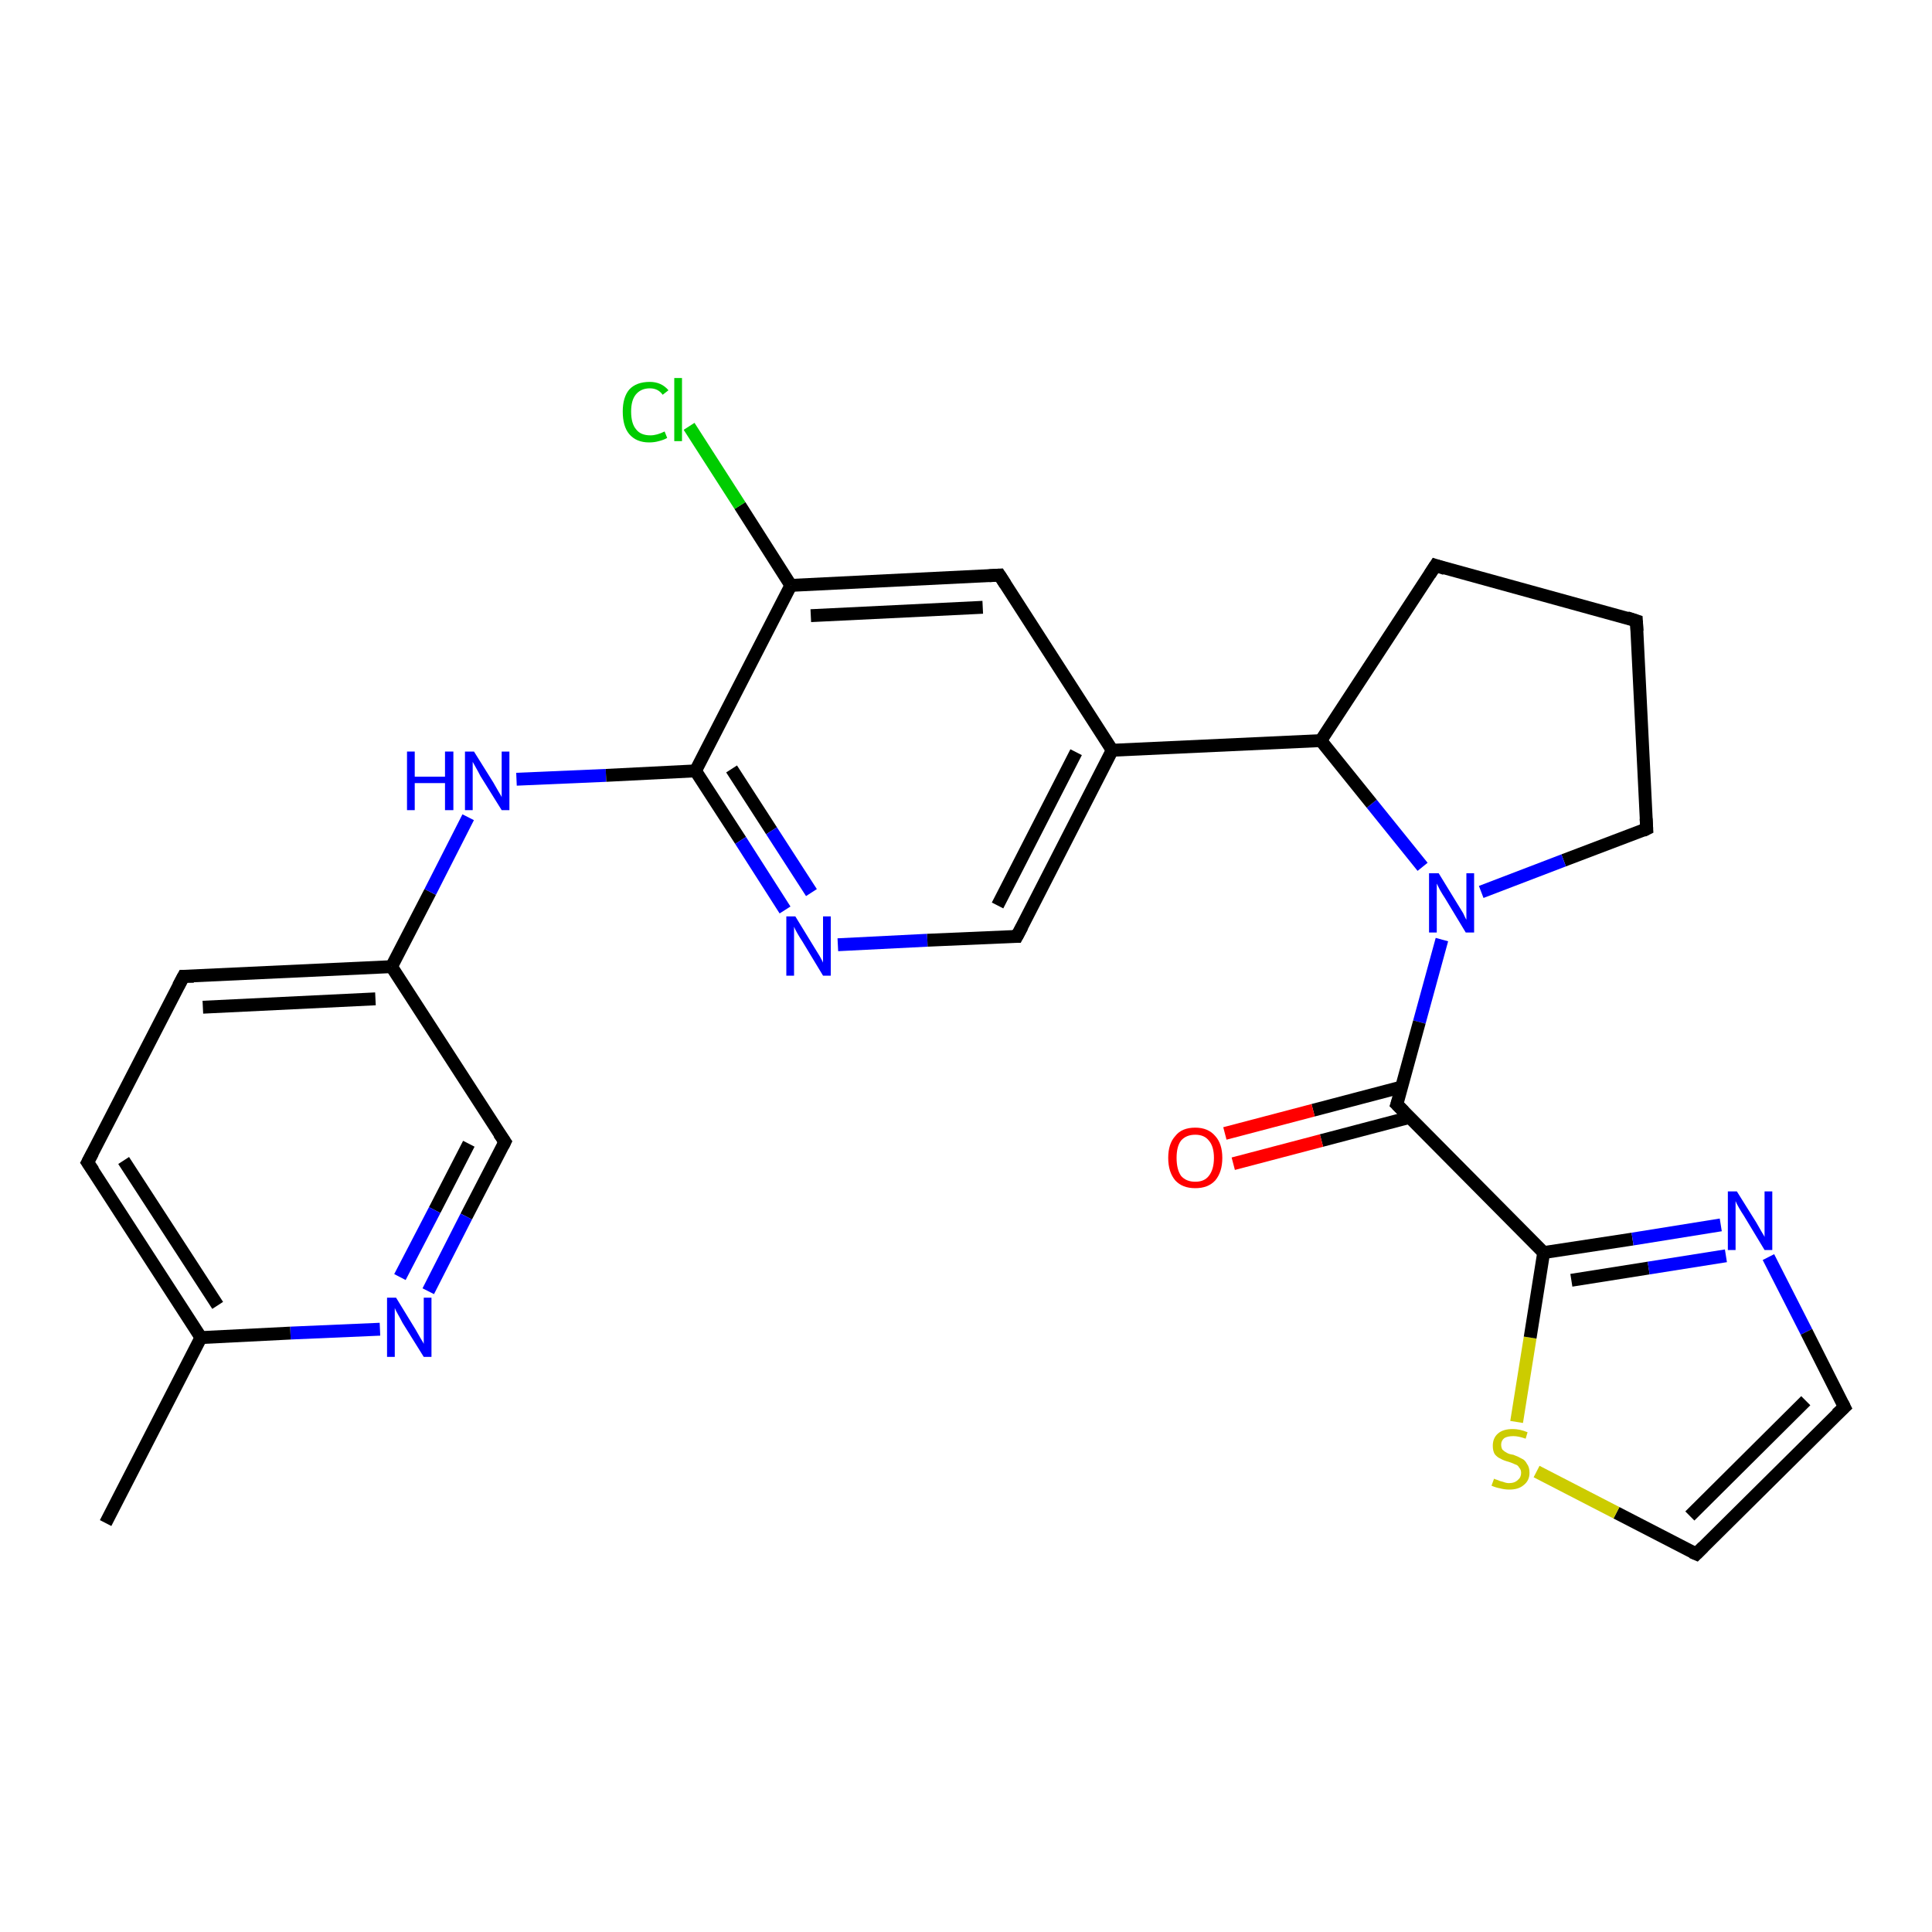 <?xml version='1.0' encoding='iso-8859-1'?>
<svg version='1.1' baseProfile='full'
              xmlns='http://www.w3.org/2000/svg'
                      xmlns:rdkit='http://www.rdkit.org/xml'
                      xmlns:xlink='http://www.w3.org/1999/xlink'
                  xml:space='preserve'
width='300px' height='300px' viewBox='0 0 300 300'>
<!-- END OF HEADER -->
<rect style='opacity:1.0;fill:#FFFFFF;stroke:none' width='300.0' height='300.0' x='0.0' y='0.0'> </rect>
<path class='bond-0 atom-0 atom-1' d='M 16.4,236.5 L 31.2,207.7' style='fill:none;fill-rule:evenodd;stroke:#000000;stroke-width:2.0px;stroke-linecap:butt;stroke-linejoin:miter;stroke-opacity:1' />
<path class='bond-1 atom-1 atom-2' d='M 31.2,207.7 L 13.6,180.5' style='fill:none;fill-rule:evenodd;stroke:#000000;stroke-width:2.0px;stroke-linecap:butt;stroke-linejoin:miter;stroke-opacity:1' />
<path class='bond-1 atom-1 atom-2' d='M 33.8,202.7 L 19.2,180.2' style='fill:none;fill-rule:evenodd;stroke:#000000;stroke-width:2.0px;stroke-linecap:butt;stroke-linejoin:miter;stroke-opacity:1' />
<path class='bond-2 atom-2 atom-3' d='M 13.6,180.5 L 28.5,151.6' style='fill:none;fill-rule:evenodd;stroke:#000000;stroke-width:2.0px;stroke-linecap:butt;stroke-linejoin:miter;stroke-opacity:1' />
<path class='bond-3 atom-3 atom-4' d='M 28.5,151.6 L 60.8,150.1' style='fill:none;fill-rule:evenodd;stroke:#000000;stroke-width:2.0px;stroke-linecap:butt;stroke-linejoin:miter;stroke-opacity:1' />
<path class='bond-3 atom-3 atom-4' d='M 31.5,156.4 L 58.3,155.1' style='fill:none;fill-rule:evenodd;stroke:#000000;stroke-width:2.0px;stroke-linecap:butt;stroke-linejoin:miter;stroke-opacity:1' />
<path class='bond-4 atom-4 atom-5' d='M 60.8,150.1 L 66.8,138.5' style='fill:none;fill-rule:evenodd;stroke:#000000;stroke-width:2.0px;stroke-linecap:butt;stroke-linejoin:miter;stroke-opacity:1' />
<path class='bond-4 atom-4 atom-5' d='M 66.8,138.5 L 72.7,126.9' style='fill:none;fill-rule:evenodd;stroke:#0000FF;stroke-width:2.0px;stroke-linecap:butt;stroke-linejoin:miter;stroke-opacity:1' />
<path class='bond-5 atom-5 atom-6' d='M 80.2,121.0 L 94.1,120.4' style='fill:none;fill-rule:evenodd;stroke:#0000FF;stroke-width:2.0px;stroke-linecap:butt;stroke-linejoin:miter;stroke-opacity:1' />
<path class='bond-5 atom-5 atom-6' d='M 94.1,120.4 L 108.0,119.7' style='fill:none;fill-rule:evenodd;stroke:#000000;stroke-width:2.0px;stroke-linecap:butt;stroke-linejoin:miter;stroke-opacity:1' />
<path class='bond-6 atom-6 atom-7' d='M 108.0,119.7 L 115.0,130.5' style='fill:none;fill-rule:evenodd;stroke:#000000;stroke-width:2.0px;stroke-linecap:butt;stroke-linejoin:miter;stroke-opacity:1' />
<path class='bond-6 atom-6 atom-7' d='M 115.0,130.5 L 121.9,141.3' style='fill:none;fill-rule:evenodd;stroke:#0000FF;stroke-width:2.0px;stroke-linecap:butt;stroke-linejoin:miter;stroke-opacity:1' />
<path class='bond-6 atom-6 atom-7' d='M 113.6,119.4 L 119.8,129.0' style='fill:none;fill-rule:evenodd;stroke:#000000;stroke-width:2.0px;stroke-linecap:butt;stroke-linejoin:miter;stroke-opacity:1' />
<path class='bond-6 atom-6 atom-7' d='M 119.8,129.0 L 126.0,138.6' style='fill:none;fill-rule:evenodd;stroke:#0000FF;stroke-width:2.0px;stroke-linecap:butt;stroke-linejoin:miter;stroke-opacity:1' />
<path class='bond-7 atom-7 atom-8' d='M 130.1,146.7 L 144.0,146.0' style='fill:none;fill-rule:evenodd;stroke:#0000FF;stroke-width:2.0px;stroke-linecap:butt;stroke-linejoin:miter;stroke-opacity:1' />
<path class='bond-7 atom-7 atom-8' d='M 144.0,146.0 L 157.9,145.4' style='fill:none;fill-rule:evenodd;stroke:#000000;stroke-width:2.0px;stroke-linecap:butt;stroke-linejoin:miter;stroke-opacity:1' />
<path class='bond-8 atom-8 atom-9' d='M 157.9,145.4 L 172.7,116.5' style='fill:none;fill-rule:evenodd;stroke:#000000;stroke-width:2.0px;stroke-linecap:butt;stroke-linejoin:miter;stroke-opacity:1' />
<path class='bond-8 atom-8 atom-9' d='M 154.9,140.6 L 167.1,116.8' style='fill:none;fill-rule:evenodd;stroke:#000000;stroke-width:2.0px;stroke-linecap:butt;stroke-linejoin:miter;stroke-opacity:1' />
<path class='bond-9 atom-9 atom-10' d='M 172.7,116.5 L 155.2,89.3' style='fill:none;fill-rule:evenodd;stroke:#000000;stroke-width:2.0px;stroke-linecap:butt;stroke-linejoin:miter;stroke-opacity:1' />
<path class='bond-10 atom-10 atom-11' d='M 155.2,89.3 L 122.8,90.9' style='fill:none;fill-rule:evenodd;stroke:#000000;stroke-width:2.0px;stroke-linecap:butt;stroke-linejoin:miter;stroke-opacity:1' />
<path class='bond-10 atom-10 atom-11' d='M 152.6,94.3 L 125.9,95.6' style='fill:none;fill-rule:evenodd;stroke:#000000;stroke-width:2.0px;stroke-linecap:butt;stroke-linejoin:miter;stroke-opacity:1' />
<path class='bond-11 atom-11 atom-12' d='M 122.8,90.9 L 114.9,78.5' style='fill:none;fill-rule:evenodd;stroke:#000000;stroke-width:2.0px;stroke-linecap:butt;stroke-linejoin:miter;stroke-opacity:1' />
<path class='bond-11 atom-11 atom-12' d='M 114.9,78.5 L 107.0,66.2' style='fill:none;fill-rule:evenodd;stroke:#00CC00;stroke-width:2.0px;stroke-linecap:butt;stroke-linejoin:miter;stroke-opacity:1' />
<path class='bond-12 atom-9 atom-13' d='M 172.7,116.5 L 205.1,115.0' style='fill:none;fill-rule:evenodd;stroke:#000000;stroke-width:2.0px;stroke-linecap:butt;stroke-linejoin:miter;stroke-opacity:1' />
<path class='bond-13 atom-13 atom-14' d='M 205.1,115.0 L 222.9,87.8' style='fill:none;fill-rule:evenodd;stroke:#000000;stroke-width:2.0px;stroke-linecap:butt;stroke-linejoin:miter;stroke-opacity:1' />
<path class='bond-14 atom-14 atom-15' d='M 222.9,87.8 L 254.1,96.4' style='fill:none;fill-rule:evenodd;stroke:#000000;stroke-width:2.0px;stroke-linecap:butt;stroke-linejoin:miter;stroke-opacity:1' />
<path class='bond-15 atom-15 atom-16' d='M 254.1,96.4 L 255.7,128.7' style='fill:none;fill-rule:evenodd;stroke:#000000;stroke-width:2.0px;stroke-linecap:butt;stroke-linejoin:miter;stroke-opacity:1' />
<path class='bond-16 atom-16 atom-17' d='M 255.7,128.7 L 242.8,133.6' style='fill:none;fill-rule:evenodd;stroke:#000000;stroke-width:2.0px;stroke-linecap:butt;stroke-linejoin:miter;stroke-opacity:1' />
<path class='bond-16 atom-16 atom-17' d='M 242.8,133.6 L 230.0,138.5' style='fill:none;fill-rule:evenodd;stroke:#0000FF;stroke-width:2.0px;stroke-linecap:butt;stroke-linejoin:miter;stroke-opacity:1' />
<path class='bond-17 atom-17 atom-18' d='M 223.9,145.9 L 220.4,158.7' style='fill:none;fill-rule:evenodd;stroke:#0000FF;stroke-width:2.0px;stroke-linecap:butt;stroke-linejoin:miter;stroke-opacity:1' />
<path class='bond-17 atom-17 atom-18' d='M 220.4,158.7 L 216.9,171.5' style='fill:none;fill-rule:evenodd;stroke:#000000;stroke-width:2.0px;stroke-linecap:butt;stroke-linejoin:miter;stroke-opacity:1' />
<path class='bond-18 atom-18 atom-19' d='M 217.6,168.8 L 203.9,172.4' style='fill:none;fill-rule:evenodd;stroke:#000000;stroke-width:2.0px;stroke-linecap:butt;stroke-linejoin:miter;stroke-opacity:1' />
<path class='bond-18 atom-18 atom-19' d='M 203.9,172.4 L 190.2,176.0' style='fill:none;fill-rule:evenodd;stroke:#FF0000;stroke-width:2.0px;stroke-linecap:butt;stroke-linejoin:miter;stroke-opacity:1' />
<path class='bond-18 atom-18 atom-19' d='M 218.9,173.5 L 205.2,177.1' style='fill:none;fill-rule:evenodd;stroke:#000000;stroke-width:2.0px;stroke-linecap:butt;stroke-linejoin:miter;stroke-opacity:1' />
<path class='bond-18 atom-18 atom-19' d='M 205.2,177.1 L 191.5,180.7' style='fill:none;fill-rule:evenodd;stroke:#FF0000;stroke-width:2.0px;stroke-linecap:butt;stroke-linejoin:miter;stroke-opacity:1' />
<path class='bond-19 atom-18 atom-20' d='M 216.9,171.5 L 239.7,194.5' style='fill:none;fill-rule:evenodd;stroke:#000000;stroke-width:2.0px;stroke-linecap:butt;stroke-linejoin:miter;stroke-opacity:1' />
<path class='bond-20 atom-20 atom-21' d='M 239.7,194.5 L 253.5,192.4' style='fill:none;fill-rule:evenodd;stroke:#000000;stroke-width:2.0px;stroke-linecap:butt;stroke-linejoin:miter;stroke-opacity:1' />
<path class='bond-20 atom-20 atom-21' d='M 253.5,192.4 L 267.2,190.2' style='fill:none;fill-rule:evenodd;stroke:#0000FF;stroke-width:2.0px;stroke-linecap:butt;stroke-linejoin:miter;stroke-opacity:1' />
<path class='bond-20 atom-20 atom-21' d='M 244.0,198.8 L 256.0,196.9' style='fill:none;fill-rule:evenodd;stroke:#000000;stroke-width:2.0px;stroke-linecap:butt;stroke-linejoin:miter;stroke-opacity:1' />
<path class='bond-20 atom-20 atom-21' d='M 256.0,196.9 L 268.0,195.0' style='fill:none;fill-rule:evenodd;stroke:#0000FF;stroke-width:2.0px;stroke-linecap:butt;stroke-linejoin:miter;stroke-opacity:1' />
<path class='bond-21 atom-21 atom-22' d='M 274.6,195.2 L 280.5,206.8' style='fill:none;fill-rule:evenodd;stroke:#0000FF;stroke-width:2.0px;stroke-linecap:butt;stroke-linejoin:miter;stroke-opacity:1' />
<path class='bond-21 atom-21 atom-22' d='M 280.5,206.8 L 286.4,218.5' style='fill:none;fill-rule:evenodd;stroke:#000000;stroke-width:2.0px;stroke-linecap:butt;stroke-linejoin:miter;stroke-opacity:1' />
<path class='bond-22 atom-22 atom-23' d='M 286.4,218.5 L 263.4,241.3' style='fill:none;fill-rule:evenodd;stroke:#000000;stroke-width:2.0px;stroke-linecap:butt;stroke-linejoin:miter;stroke-opacity:1' />
<path class='bond-22 atom-22 atom-23' d='M 280.4,217.5 L 262.4,235.4' style='fill:none;fill-rule:evenodd;stroke:#000000;stroke-width:2.0px;stroke-linecap:butt;stroke-linejoin:miter;stroke-opacity:1' />
<path class='bond-23 atom-23 atom-24' d='M 263.4,241.3 L 251.0,234.9' style='fill:none;fill-rule:evenodd;stroke:#000000;stroke-width:2.0px;stroke-linecap:butt;stroke-linejoin:miter;stroke-opacity:1' />
<path class='bond-23 atom-23 atom-24' d='M 251.0,234.9 L 238.6,228.5' style='fill:none;fill-rule:evenodd;stroke:#CCCC00;stroke-width:2.0px;stroke-linecap:butt;stroke-linejoin:miter;stroke-opacity:1' />
<path class='bond-24 atom-4 atom-25' d='M 60.8,150.1 L 78.4,177.3' style='fill:none;fill-rule:evenodd;stroke:#000000;stroke-width:2.0px;stroke-linecap:butt;stroke-linejoin:miter;stroke-opacity:1' />
<path class='bond-25 atom-25 atom-26' d='M 78.4,177.3 L 72.4,188.9' style='fill:none;fill-rule:evenodd;stroke:#000000;stroke-width:2.0px;stroke-linecap:butt;stroke-linejoin:miter;stroke-opacity:1' />
<path class='bond-25 atom-25 atom-26' d='M 72.4,188.9 L 66.5,200.5' style='fill:none;fill-rule:evenodd;stroke:#0000FF;stroke-width:2.0px;stroke-linecap:butt;stroke-linejoin:miter;stroke-opacity:1' />
<path class='bond-25 atom-25 atom-26' d='M 72.8,177.6 L 67.5,187.9' style='fill:none;fill-rule:evenodd;stroke:#000000;stroke-width:2.0px;stroke-linecap:butt;stroke-linejoin:miter;stroke-opacity:1' />
<path class='bond-25 atom-25 atom-26' d='M 67.5,187.9 L 62.1,198.3' style='fill:none;fill-rule:evenodd;stroke:#0000FF;stroke-width:2.0px;stroke-linecap:butt;stroke-linejoin:miter;stroke-opacity:1' />
<path class='bond-26 atom-26 atom-1' d='M 59.0,206.4 L 45.1,207.0' style='fill:none;fill-rule:evenodd;stroke:#0000FF;stroke-width:2.0px;stroke-linecap:butt;stroke-linejoin:miter;stroke-opacity:1' />
<path class='bond-26 atom-26 atom-1' d='M 45.1,207.0 L 31.2,207.7' style='fill:none;fill-rule:evenodd;stroke:#000000;stroke-width:2.0px;stroke-linecap:butt;stroke-linejoin:miter;stroke-opacity:1' />
<path class='bond-27 atom-11 atom-6' d='M 122.8,90.9 L 108.0,119.7' style='fill:none;fill-rule:evenodd;stroke:#000000;stroke-width:2.0px;stroke-linecap:butt;stroke-linejoin:miter;stroke-opacity:1' />
<path class='bond-28 atom-17 atom-13' d='M 220.9,134.6 L 213.0,124.8' style='fill:none;fill-rule:evenodd;stroke:#0000FF;stroke-width:2.0px;stroke-linecap:butt;stroke-linejoin:miter;stroke-opacity:1' />
<path class='bond-28 atom-17 atom-13' d='M 213.0,124.8 L 205.1,115.0' style='fill:none;fill-rule:evenodd;stroke:#000000;stroke-width:2.0px;stroke-linecap:butt;stroke-linejoin:miter;stroke-opacity:1' />
<path class='bond-29 atom-24 atom-20' d='M 235.5,220.8 L 237.6,207.7' style='fill:none;fill-rule:evenodd;stroke:#CCCC00;stroke-width:2.0px;stroke-linecap:butt;stroke-linejoin:miter;stroke-opacity:1' />
<path class='bond-29 atom-24 atom-20' d='M 237.6,207.7 L 239.7,194.5' style='fill:none;fill-rule:evenodd;stroke:#000000;stroke-width:2.0px;stroke-linecap:butt;stroke-linejoin:miter;stroke-opacity:1' />
<path d='M 14.5,181.8 L 13.6,180.5 L 14.4,179.0' style='fill:none;stroke:#000000;stroke-width:2.0px;stroke-linecap:butt;stroke-linejoin:miter;stroke-opacity:1;' />
<path d='M 27.7,153.1 L 28.5,151.6 L 30.1,151.6' style='fill:none;stroke:#000000;stroke-width:2.0px;stroke-linecap:butt;stroke-linejoin:miter;stroke-opacity:1;' />
<path d='M 157.2,145.4 L 157.9,145.4 L 158.7,143.9' style='fill:none;stroke:#000000;stroke-width:2.0px;stroke-linecap:butt;stroke-linejoin:miter;stroke-opacity:1;' />
<path d='M 156.1,90.7 L 155.2,89.3 L 153.6,89.4' style='fill:none;stroke:#000000;stroke-width:2.0px;stroke-linecap:butt;stroke-linejoin:miter;stroke-opacity:1;' />
<path d='M 222.0,89.2 L 222.9,87.8 L 224.4,88.3' style='fill:none;stroke:#000000;stroke-width:2.0px;stroke-linecap:butt;stroke-linejoin:miter;stroke-opacity:1;' />
<path d='M 252.6,95.9 L 254.1,96.4 L 254.2,98.0' style='fill:none;stroke:#000000;stroke-width:2.0px;stroke-linecap:butt;stroke-linejoin:miter;stroke-opacity:1;' />
<path d='M 255.6,127.1 L 255.7,128.7 L 255.1,129.0' style='fill:none;stroke:#000000;stroke-width:2.0px;stroke-linecap:butt;stroke-linejoin:miter;stroke-opacity:1;' />
<path d='M 217.1,170.9 L 216.9,171.5 L 218.0,172.6' style='fill:none;stroke:#000000;stroke-width:2.0px;stroke-linecap:butt;stroke-linejoin:miter;stroke-opacity:1;' />
<path d='M 286.1,217.9 L 286.4,218.5 L 285.2,219.6' style='fill:none;stroke:#000000;stroke-width:2.0px;stroke-linecap:butt;stroke-linejoin:miter;stroke-opacity:1;' />
<path d='M 264.5,240.2 L 263.4,241.3 L 262.7,241.0' style='fill:none;stroke:#000000;stroke-width:2.0px;stroke-linecap:butt;stroke-linejoin:miter;stroke-opacity:1;' />
<path d='M 77.5,176.0 L 78.4,177.3 L 78.1,177.9' style='fill:none;stroke:#000000;stroke-width:2.0px;stroke-linecap:butt;stroke-linejoin:miter;stroke-opacity:1;' />
<path class='atom-5' d='M 63.2 116.7
L 64.4 116.7
L 64.4 120.6
L 69.1 120.6
L 69.1 116.7
L 70.4 116.7
L 70.4 125.8
L 69.1 125.8
L 69.1 121.6
L 64.4 121.6
L 64.4 125.8
L 63.2 125.8
L 63.2 116.7
' fill='#0000FF'/>
<path class='atom-5' d='M 73.6 116.7
L 76.6 121.5
Q 76.9 122.0, 77.4 122.9
Q 77.9 123.7, 77.9 123.8
L 77.9 116.7
L 79.1 116.7
L 79.1 125.8
L 77.9 125.8
L 74.6 120.5
Q 74.3 119.9, 73.9 119.2
Q 73.5 118.5, 73.4 118.3
L 73.4 125.8
L 72.2 125.8
L 72.2 116.7
L 73.6 116.7
' fill='#0000FF'/>
<path class='atom-7' d='M 123.5 142.3
L 126.5 147.2
Q 126.8 147.7, 127.3 148.5
Q 127.8 149.4, 127.8 149.5
L 127.8 142.3
L 129.0 142.3
L 129.0 151.5
L 127.8 151.5
L 124.6 146.2
Q 124.2 145.6, 123.8 144.9
Q 123.4 144.2, 123.3 143.9
L 123.3 151.5
L 122.1 151.5
L 122.1 142.3
L 123.5 142.3
' fill='#0000FF'/>
<path class='atom-12' d='M 96.7 63.9
Q 96.7 61.7, 97.7 60.5
Q 98.8 59.3, 100.9 59.3
Q 102.7 59.3, 103.8 60.6
L 102.9 61.3
Q 102.2 60.3, 100.9 60.3
Q 99.5 60.3, 98.7 61.3
Q 98.0 62.2, 98.0 63.9
Q 98.0 65.8, 98.8 66.7
Q 99.5 67.6, 101.0 67.6
Q 102.0 67.6, 103.2 67.0
L 103.6 68.0
Q 103.1 68.3, 102.3 68.5
Q 101.6 68.7, 100.8 68.7
Q 98.8 68.7, 97.7 67.4
Q 96.7 66.2, 96.7 63.9
' fill='#00CC00'/>
<path class='atom-12' d='M 104.7 58.7
L 105.9 58.7
L 105.9 68.5
L 104.7 68.5
L 104.7 58.7
' fill='#00CC00'/>
<path class='atom-17' d='M 223.4 135.6
L 226.4 140.5
Q 226.7 141.0, 227.2 141.8
Q 227.6 142.7, 227.7 142.8
L 227.7 135.6
L 228.9 135.6
L 228.9 144.8
L 227.6 144.8
L 224.4 139.5
Q 224.0 138.9, 223.6 138.2
Q 223.2 137.4, 223.1 137.2
L 223.1 144.8
L 221.9 144.8
L 221.9 135.6
L 223.4 135.6
' fill='#0000FF'/>
<path class='atom-19' d='M 181.4 179.8
Q 181.4 177.6, 182.5 176.4
Q 183.5 175.1, 185.6 175.1
Q 187.6 175.1, 188.7 176.4
Q 189.8 177.6, 189.8 179.8
Q 189.8 182.0, 188.7 183.3
Q 187.6 184.5, 185.6 184.5
Q 183.6 184.5, 182.5 183.3
Q 181.4 182.0, 181.4 179.8
M 185.6 183.5
Q 187.0 183.5, 187.7 182.6
Q 188.5 181.6, 188.5 179.8
Q 188.5 178.0, 187.7 177.1
Q 187.0 176.2, 185.6 176.2
Q 184.2 176.2, 183.4 177.1
Q 182.7 178.0, 182.7 179.8
Q 182.7 181.6, 183.4 182.6
Q 184.2 183.5, 185.6 183.5
' fill='#FF0000'/>
<path class='atom-21' d='M 269.7 185.0
L 272.7 189.8
Q 273.0 190.3, 273.5 191.2
Q 274.0 192.0, 274.0 192.1
L 274.0 185.0
L 275.2 185.0
L 275.2 194.1
L 274.0 194.1
L 270.8 188.8
Q 270.4 188.2, 270.0 187.5
Q 269.6 186.8, 269.5 186.5
L 269.5 194.1
L 268.3 194.1
L 268.3 185.0
L 269.7 185.0
' fill='#0000FF'/>
<path class='atom-24' d='M 232.0 229.6
Q 232.1 229.7, 232.5 229.8
Q 232.9 230.0, 233.4 230.1
Q 233.9 230.3, 234.3 230.3
Q 235.2 230.3, 235.7 229.8
Q 236.2 229.4, 236.2 228.7
Q 236.2 228.2, 235.9 227.9
Q 235.7 227.5, 235.3 227.4
Q 234.9 227.2, 234.3 227.0
Q 233.5 226.8, 233.0 226.5
Q 232.5 226.3, 232.1 225.8
Q 231.8 225.3, 231.8 224.5
Q 231.8 223.3, 232.6 222.6
Q 233.4 221.9, 234.9 221.9
Q 236.0 221.9, 237.2 222.4
L 236.9 223.4
Q 235.8 223.0, 235.0 223.0
Q 234.1 223.0, 233.6 223.3
Q 233.1 223.7, 233.1 224.3
Q 233.1 224.8, 233.3 225.1
Q 233.6 225.4, 234.0 225.6
Q 234.3 225.8, 235.0 225.9
Q 235.8 226.2, 236.3 226.5
Q 236.8 226.7, 237.1 227.3
Q 237.5 227.8, 237.5 228.7
Q 237.5 229.9, 236.6 230.6
Q 235.8 231.3, 234.4 231.3
Q 233.6 231.3, 232.9 231.1
Q 232.3 231.0, 231.6 230.7
L 232.0 229.6
' fill='#CCCC00'/>
<path class='atom-26' d='M 61.5 201.5
L 64.5 206.4
Q 64.8 206.9, 65.3 207.8
Q 65.8 208.6, 65.8 208.7
L 65.8 201.5
L 67.0 201.5
L 67.0 210.7
L 65.8 210.7
L 62.5 205.4
Q 62.2 204.8, 61.8 204.1
Q 61.4 203.4, 61.3 203.1
L 61.3 210.7
L 60.1 210.7
L 60.1 201.5
L 61.5 201.5
' fill='#0000FF'/>
</svg>

